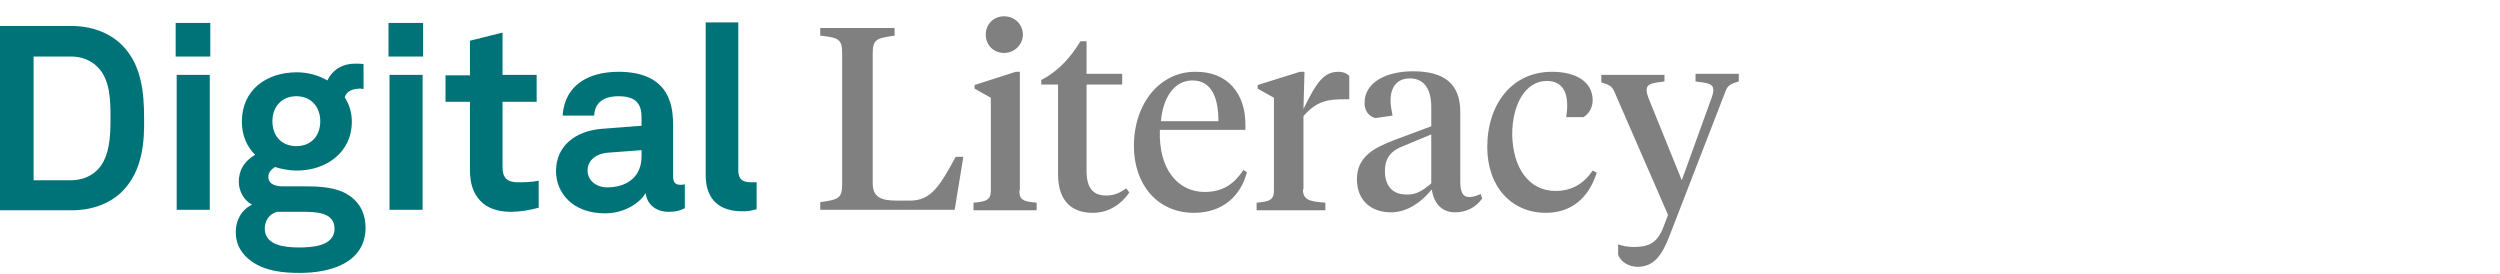<svg xmlns="http://www.w3.org/2000/svg" viewBox="0 0 491 53.8" enable-background="new 0 0 491 53.8"><style type="text/css">.st0{fill:#007378;} .st1{fill:#808080;}</style><path class="st0" d="M24.2 37.4c-2.4 2.5-6 3.9-10.1 3.9h-14.1v-36.2h14c4.1 0 7.7 1.4 10.1 3.9 3.7 3.8 4.2 9.2 4.2 14.2.1 4.9-.4 10.3-4.1 14.2zm-5.1-24.3c-1.2-1.2-3-2-5.1-2h-7.4v24.3h7.4c2.1 0 3.9-.8 5.1-2 2.5-2.5 2.6-6.8 2.6-10.1 0-3.5 0-7.7-2.6-10.2zM34.5 11.1v-6.6h6.8v6.6h-6.8zm.2 30.1v-26.5h6.5v26.5h-6.5zM58.9 53.6c-3.2 0-6.6-.3-9.4-2.2-2-1.4-3.2-3.3-3.2-5.8 0-2.3 1.1-4.4 3.2-5.4-1.7-.9-2.6-2.8-2.6-4.5 0-2.2 1-4 3.2-5.3-1.6-1.6-2.6-3.8-2.6-6.5 0-6.3 4.9-9.7 10.8-9.7 2.2 0 4.3.6 6 1.6 1.1-2.3 3.2-3.3 5.4-3.3.4 0 1.3 0 1.7.1v4.9c-.2 0-.4-.1-.5-.1-1.5 0-2.8.4-3.2 1.7.9 1.4 1.4 3 1.4 4.8 0 6.1-5.1 9.6-10.8 9.6-1.5 0-3-.3-4.3-.7-.6.4-1.3 1-1.3 1.9 0 1.6 1.6 1.9 2.9 1.9h4.4c2.6 0 6.1.1 8.6 1.8 2.3 1.6 3.2 3.8 3.2 6.4-.1 6.9-7 8.8-12.9 8.8zm.5-12h-5c-1.4.4-2.4 1.6-2.4 3.3 0 3.4 4.2 3.7 6.7 3.7s7-.2 7-3.7c0-3.3-3.9-3.3-6.3-3.3zm-1.2-22.7c-2.9 0-4.7 2.1-4.7 4.9 0 2.9 1.8 4.9 4.7 4.9 2.9 0 4.7-2 4.7-4.9 0-2.8-1.8-4.9-4.7-4.9zM76.3 11.1v-6.6h6.8v6.6h-6.8zm.2 30.1v-26.5h6.5v26.5h-6.5zM100.3 41.6c-5.3 0-8-3.1-8-8.1v-13.5h-4.8v-5.2h4.8v-6.8l6.4-1.6v8.3h6.7v5.3h-6.7v12.9c0 2 .9 2.9 3 2.9 1.3 0 2.4 0 4.1-.3v5.3c-1.9.5-3.7.8-5.5.8zM131.3 41.6c-2.7 0-4.3-1.7-4.5-3.7-1.2 2.1-4.3 4-8 4-6.3 0-9.6-4-9.6-8.3 0-5 3.9-7.9 9-8.3l7.8-.6v-1.6c0-2.5-.9-4.2-4.5-4.2-3 0-4.7 1.3-4.8 3.8h-6.2c.4-6 5.1-8.6 11-8.6 4.5 0 8.4 1.4 9.9 5.4.7 1.7.8 3.6.8 5.3v9.8c0 1.2.4 1.7 1.5 1.7.4 0 .8-.1.8-.1v4.7c-1.1.5-1.7.7-3.2.7zm-5.4-12.1l-6.7.5c-1.9.2-3.8 1.3-3.8 3.5 0 2 1.8 3.3 3.8 3.3 4 0 6.8-2.1 6.8-6.1v-1.2zM145.8 41.5c-4.3 0-7.2-2.1-7.2-7.1v-30h6.4v28.9c0 1.5.4 2.5 2.5 2.5h1.1v5.3c-1.3.3-1.5.4-2.8.4z"/><path class="st1" d="M171.4 35.9c0 2.7 1.4 3.5 4.7 3.5h2.6c4.1 0 5.8-2.7 9-8.6h1.5l-1.7 10.4h-26.4v-1.5c3.7-.5 4.3-.8 4.3-3.6v-25.5c0-2.9-.6-3.2-4.3-3.6v-1.5h14.6v1.5c-3.7.5-4.3.8-4.3 3.6v25.3zM200.2 37.4c0 1.9.8 2.2 3.4 2.4v1.5h-12.4v-1.5c2.5-.2 3.4-.5 3.4-2.4v-18.2l-3.2-1.8v-.7l8.1-2.6h.8v23.3zm-6.6-30.6c0-2 1.5-3.6 3.6-3.6s3.7 1.6 3.7 3.6c0 1.9-1.6 3.6-3.7 3.6s-3.6-1.6-3.6-3.6zM213.4 14.5h7v2.1h-7v16.9c0 3.5 1.3 4.9 3.9 4.9 1.5 0 2.6-.5 3.9-1.4l.6.8c-1.5 2.2-3.9 4-7.2 4-3.9 0-6.8-2.1-6.8-7.6v-17.6h-3.3v-.9c3.2-1.6 5.8-4.4 7.7-7.6h1.2v6.4zM244.6 24.4v1.1h-16.8c-.3 7.8 3.6 12.2 8.8 12.2 3.6 0 5.8-1.6 7.6-4.3l.7.4c-1.2 4.7-4.8 8-10.4 8-7.3 0-11.8-5.7-11.8-13.1 0-8.5 5.2-14.6 12-14.6 6.5-.1 9.9 4.4 9.9 10.3zm-16.6-.6h11.3c0-4.7-1.4-8-5.1-8-3.6 0-5.8 3.4-6.2 8zM255.9 37.2c0 2 1.2 2.4 4.4 2.6v1.5h-13.5v-1.5c2.5-.2 3.4-.5 3.4-2.4v-18.2l-3.2-1.8v-.7l8.3-2.6h.9l-.2 7.3c2.6-5.3 4-7.3 6.9-7.3 1 0 1.7.4 2.1.8v4.6h-.9c-3.1 0-5.4.2-8.1 3.3v14.4zM286.8 35.6c0 2 .4 3.1 1.8 3.1.8 0 1.5-.3 2.2-.6l.3.9c-1.3 1.8-3.2 2.7-5.3 2.7-2.6 0-4.2-1.7-4.6-4.5-1.7 2.1-4.5 4.5-8 4.5-4.1 0-6.7-2.5-6.7-6.5 0-4.3 3.2-6.1 7.1-7.6l7.5-2.8v-3.8c0-3.2-1.2-5.6-4.2-5.6-2.7 0-3.8 1.9-3.8 4.4 0 .9.2 1.8.4 2.9l-3.4.5c-1.3-.4-2.1-1.4-2.1-3 0-4 4.2-6.2 9.5-6.2 6.1 0 9.3 2.4 9.3 8v13.6zm-5.7.4v-9.6l-5.3 2.2c-2.4.9-3.8 2.2-3.8 5s1.4 4.6 4.2 4.6c1.8.1 3.2-.7 4.9-2.2zM305.5 37.5c3.3 0 5.6-1.5 7.3-4l.8.4c-1.6 5.1-5.1 7.9-10 7.9-6.7 0-11.5-5.1-11.5-12.9 0-8.5 4.9-14.8 12.7-14.8 4.8 0 8 2 8 5.6 0 1.5-.8 2.7-1.8 3.3h-3.4c.1-.7.2-1.4.2-2.3 0-2.5-.9-4.8-4-4.8-4.2 0-6.8 4.6-6.8 10.5.1 6.6 3.3 11.1 8.5 11.1zM336.2 19.1c.2-.6.3-1 .3-1.4 0-1.2-.9-1.4-3.5-1.7v-1.5h8.5v1.5c-1.8.5-2.2.9-2.6 1.9l-11 28.4c-1.5 3.9-3.1 6.1-6.3 6.1-1.6 0-3.3-.9-3.8-2.4v-2c1 .3 1.7.5 3.2.5 2.8 0 4.5-.8 5.7-3.9l.9-2.4-10.5-24.1c-.5-1.1-.8-1.4-2.6-1.9v-1.5h12.4v1.3c-2.6.3-3.5.5-3.5 1.7 0 .4.1.8.3 1.4l6.6 16.3 5.9-16.3z"/></svg>